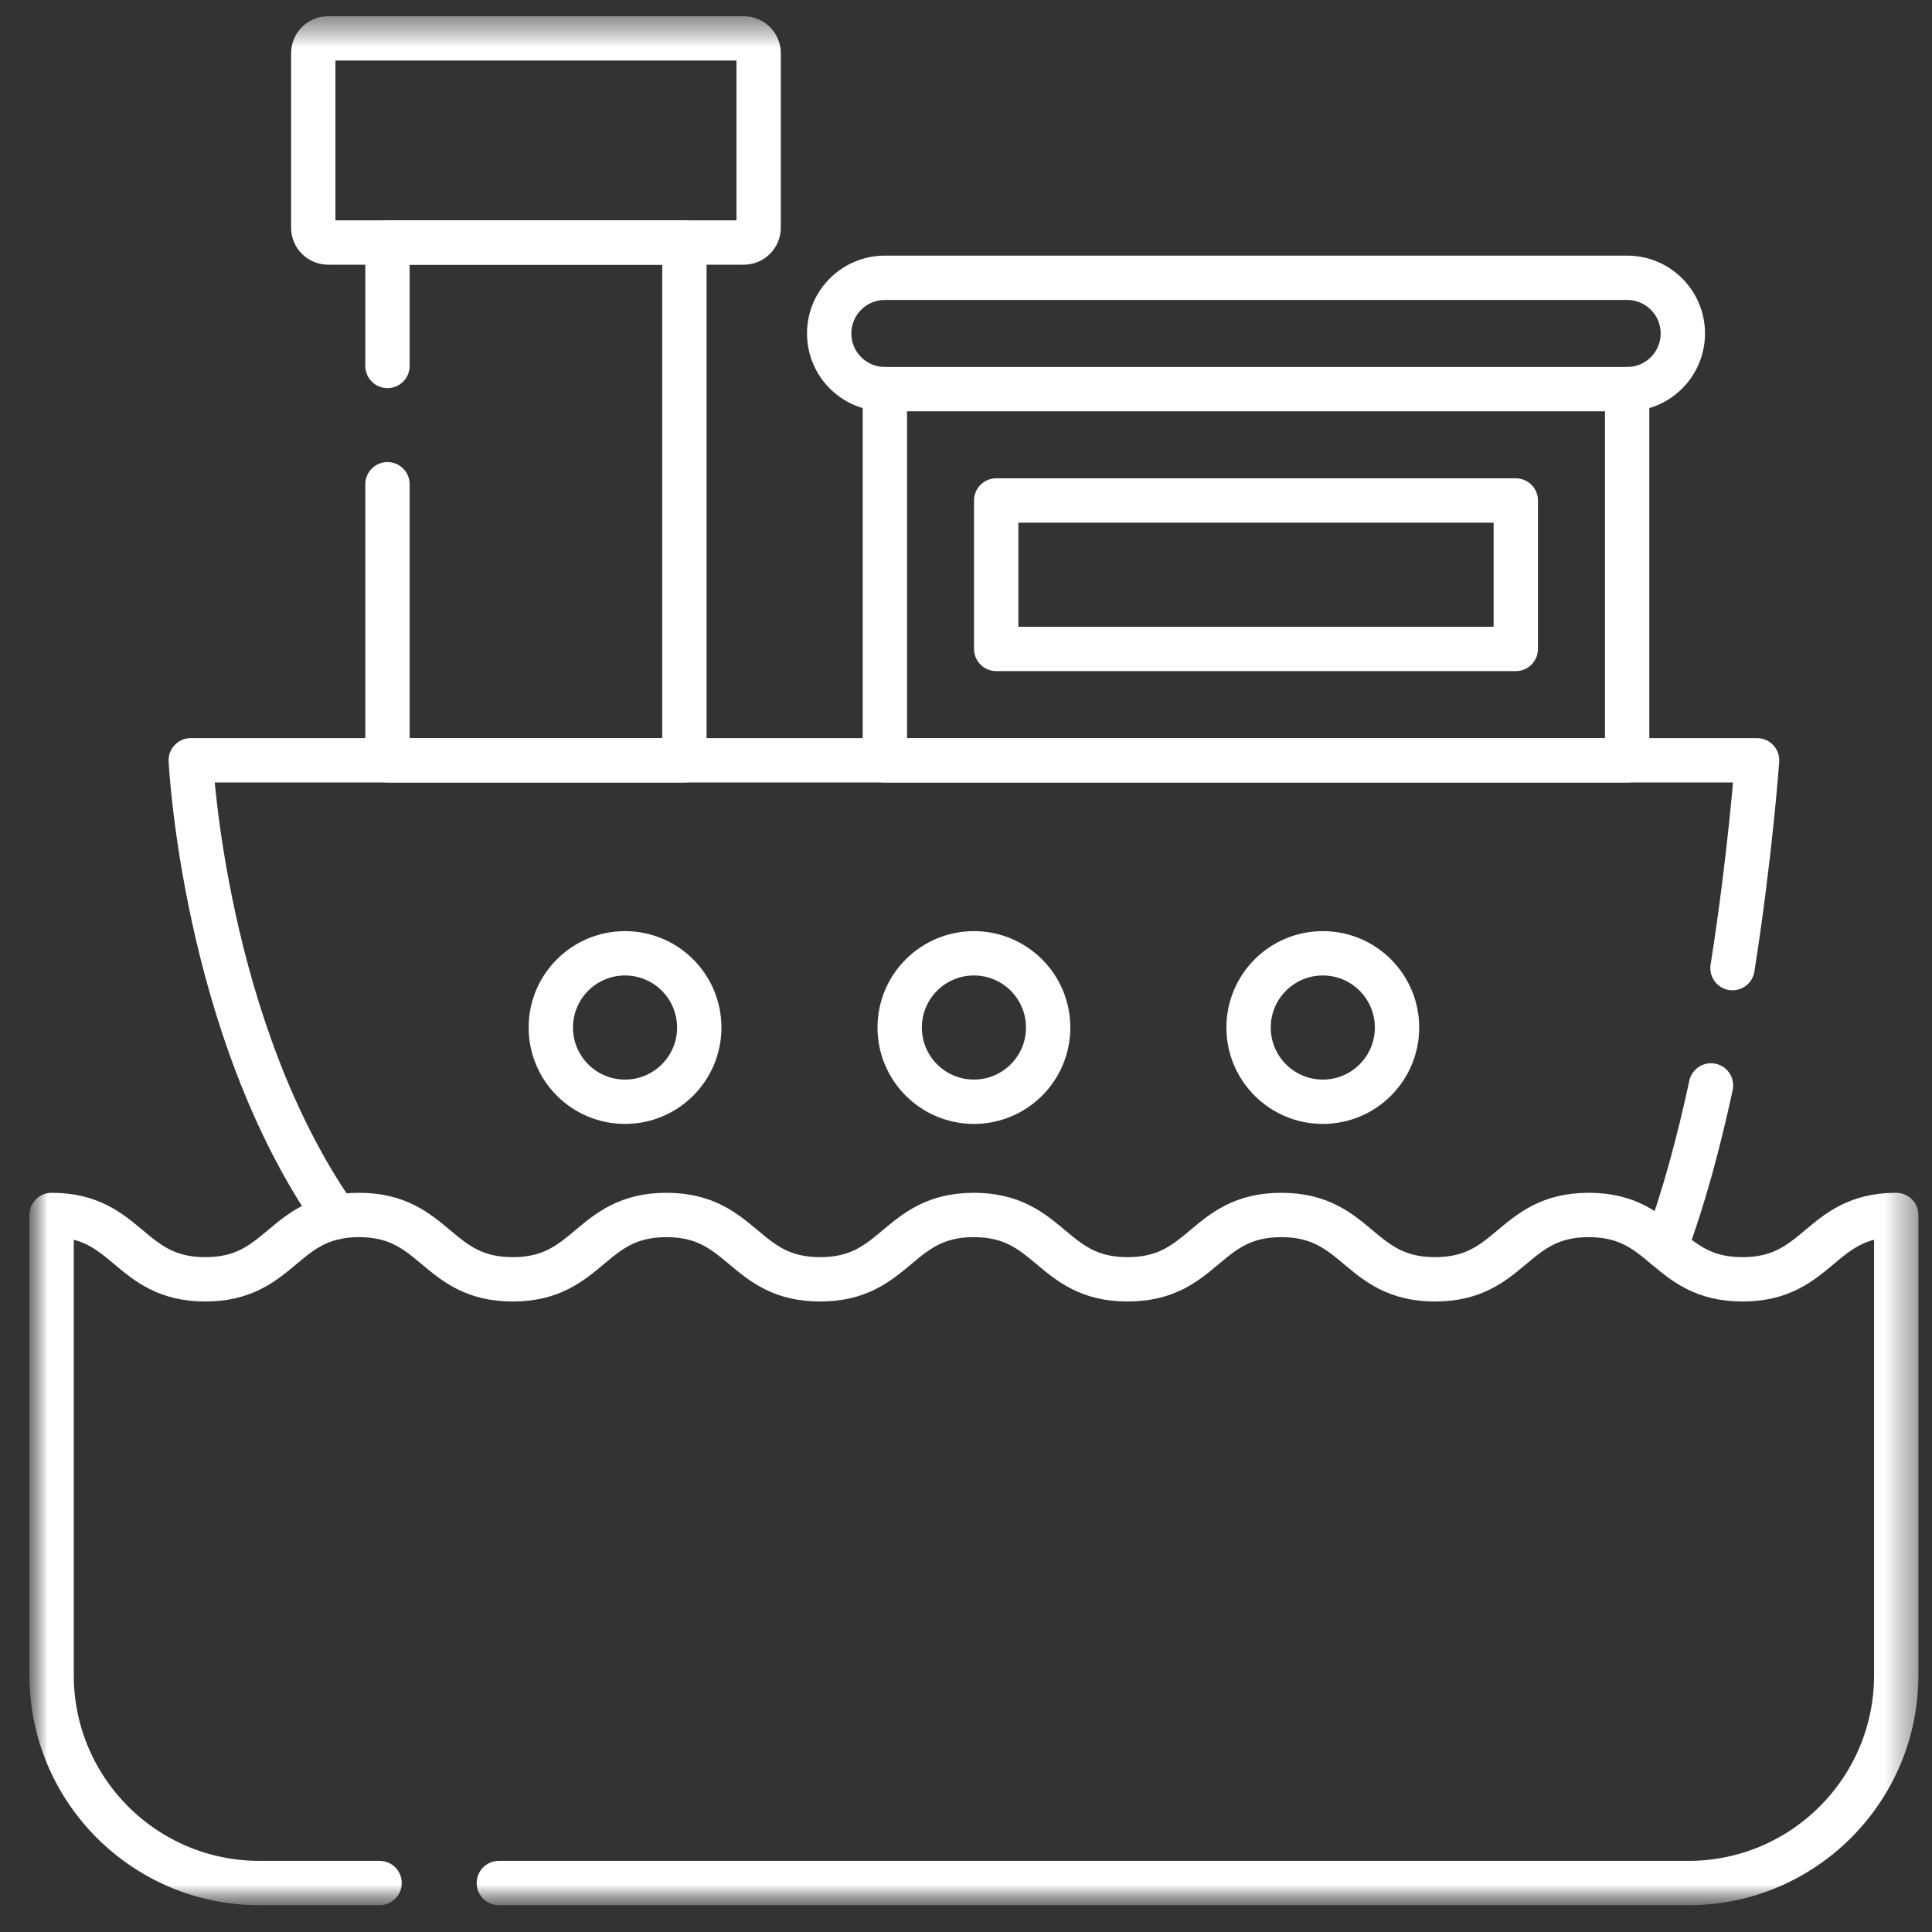 <svg width="61" height="61" viewBox="0 0 61 61" fill="none" xmlns="http://www.w3.org/2000/svg">
<rect x="0" y="0" width="61" height="61" fill="#333333" stroke="none"/>
<g clip-path="url(#clip0_370_12456)">
<mask id="mask0_370_12456" style="mask-type:luminance" maskUnits="userSpaceOnUse" x="0" y="0" width="61" height="61">
<path d="M60.752 0.333H0.752V60.333H60.752V0.333Z" fill="white"/>
</mask>
<g mask="url(#mask0_370_12456)">
<mask id="mask1_370_12456" style="mask-type:luminance" maskUnits="userSpaceOnUse" x="0" y="0" width="61" height="61">
<path d="M0.75 0.333H60.75V60.333H0.75V0.333Z" fill="white"/>
</mask>
<g mask="url(#mask1_370_12456)">
<path d="M54.022 34.271C53.638 36.053 53.165 37.827 52.586 39.371" stroke="white" stroke-width="1.4" stroke-miterlimit="10" stroke-linecap="round" stroke-linejoin="round"/>
<path d="M10.609 38.431C6.431 32.473 6.023 24.005 6.023 24.005H55.477C55.477 24.005 55.272 26.939 54.701 30.567" stroke="white" stroke-width="1.4" stroke-miterlimit="10" stroke-linecap="round" stroke-linejoin="round"/>
<path d="M15.75 59.454H53.309C56.933 59.454 59.871 56.516 59.871 52.892V38.361C57.444 38.361 57.444 40.393 55.017 40.393C52.59 40.393 52.59 38.361 50.163 38.361C47.736 38.361 47.736 40.393 45.309 40.393C42.882 40.393 42.882 38.361 40.455 38.361C38.029 38.361 38.029 40.393 35.602 40.393C33.175 40.393 33.175 38.361 30.748 38.361C28.322 38.361 28.322 40.393 25.895 40.393C23.469 40.393 23.469 38.361 21.042 38.361C18.615 38.361 18.615 40.393 16.189 40.393C13.762 40.393 13.762 38.361 11.335 38.361C8.909 38.361 8.909 40.393 6.482 40.393C4.056 40.393 4.056 38.361 1.629 38.361V52.892C1.629 56.516 4.567 59.454 8.191 59.454H11.985" stroke="white" stroke-width="1.4" stroke-miterlimit="10" stroke-linecap="round" stroke-linejoin="round"/>
<path d="M51.375 24.005H27.938V12.286H51.375V24.005Z" stroke="white" stroke-width="1.4" stroke-miterlimit="10" stroke-linecap="round" stroke-linejoin="round"/>
<path d="M31.453 15.802H47.859V20.489H31.453V15.802Z" stroke="white" stroke-width="1.4" stroke-miterlimit="10" stroke-linecap="round" stroke-linejoin="round"/>
<path d="M27.938 12.286C26.967 12.286 26.18 11.499 26.18 10.528C26.18 9.558 26.967 8.771 27.938 8.771H51.375C52.346 8.771 53.133 9.558 53.133 10.528C53.133 11.499 52.346 12.286 51.375 12.286" stroke="white" stroke-width="1.4" stroke-miterlimit="10" stroke-linecap="round" stroke-linejoin="round"/>
<path d="M12.234 11.554V7.657H21.609V24.005H12.234V15.289" stroke="white" stroke-width="1.4" stroke-miterlimit="10" stroke-linecap="round" stroke-linejoin="round"/>
<path d="M23.484 7.657H10.359C10.101 7.657 9.891 7.447 9.891 7.189V1.681C9.891 1.422 10.101 1.212 10.359 1.212H23.484C23.743 1.212 23.953 1.422 23.953 1.681V7.189C23.953 7.447 23.743 7.657 23.484 7.657Z" stroke="white" stroke-width="1.4" stroke-miterlimit="10" stroke-linecap="round" stroke-linejoin="round"/>
<path d="M22.078 32.443C22.078 33.737 21.029 34.786 19.734 34.786C18.44 34.786 17.391 33.737 17.391 32.443C17.391 31.148 18.44 30.099 19.734 30.099C21.029 30.099 22.078 31.148 22.078 32.443Z" stroke="white" stroke-width="1.4" stroke-miterlimit="10" stroke-linecap="round" stroke-linejoin="round"/>
<path d="M44.109 32.443C44.109 33.737 43.06 34.786 41.766 34.786C40.471 34.786 39.422 33.737 39.422 32.443C39.422 31.148 40.471 30.099 41.766 30.099C43.06 30.099 44.109 31.148 44.109 32.443Z" stroke="white" stroke-width="1.4" stroke-miterlimit="10" stroke-linecap="round" stroke-linejoin="round"/>
<path d="M33.094 32.443C33.094 33.737 32.044 34.786 30.75 34.786C29.456 34.786 28.406 33.737 28.406 32.443C28.406 31.148 29.456 30.099 30.75 30.099C32.044 30.099 33.094 31.148 33.094 32.443Z" stroke="white" stroke-width="1.4" stroke-miterlimit="10" stroke-linecap="round" stroke-linejoin="round"/>
</g>
</g>
</g>
<defs>
<clipPath id="clip0_370_12456">
<rect width="60" height="60" fill="white" transform="translate(0.754 0.333)"/>
</clipPath>
</defs>
</svg>
